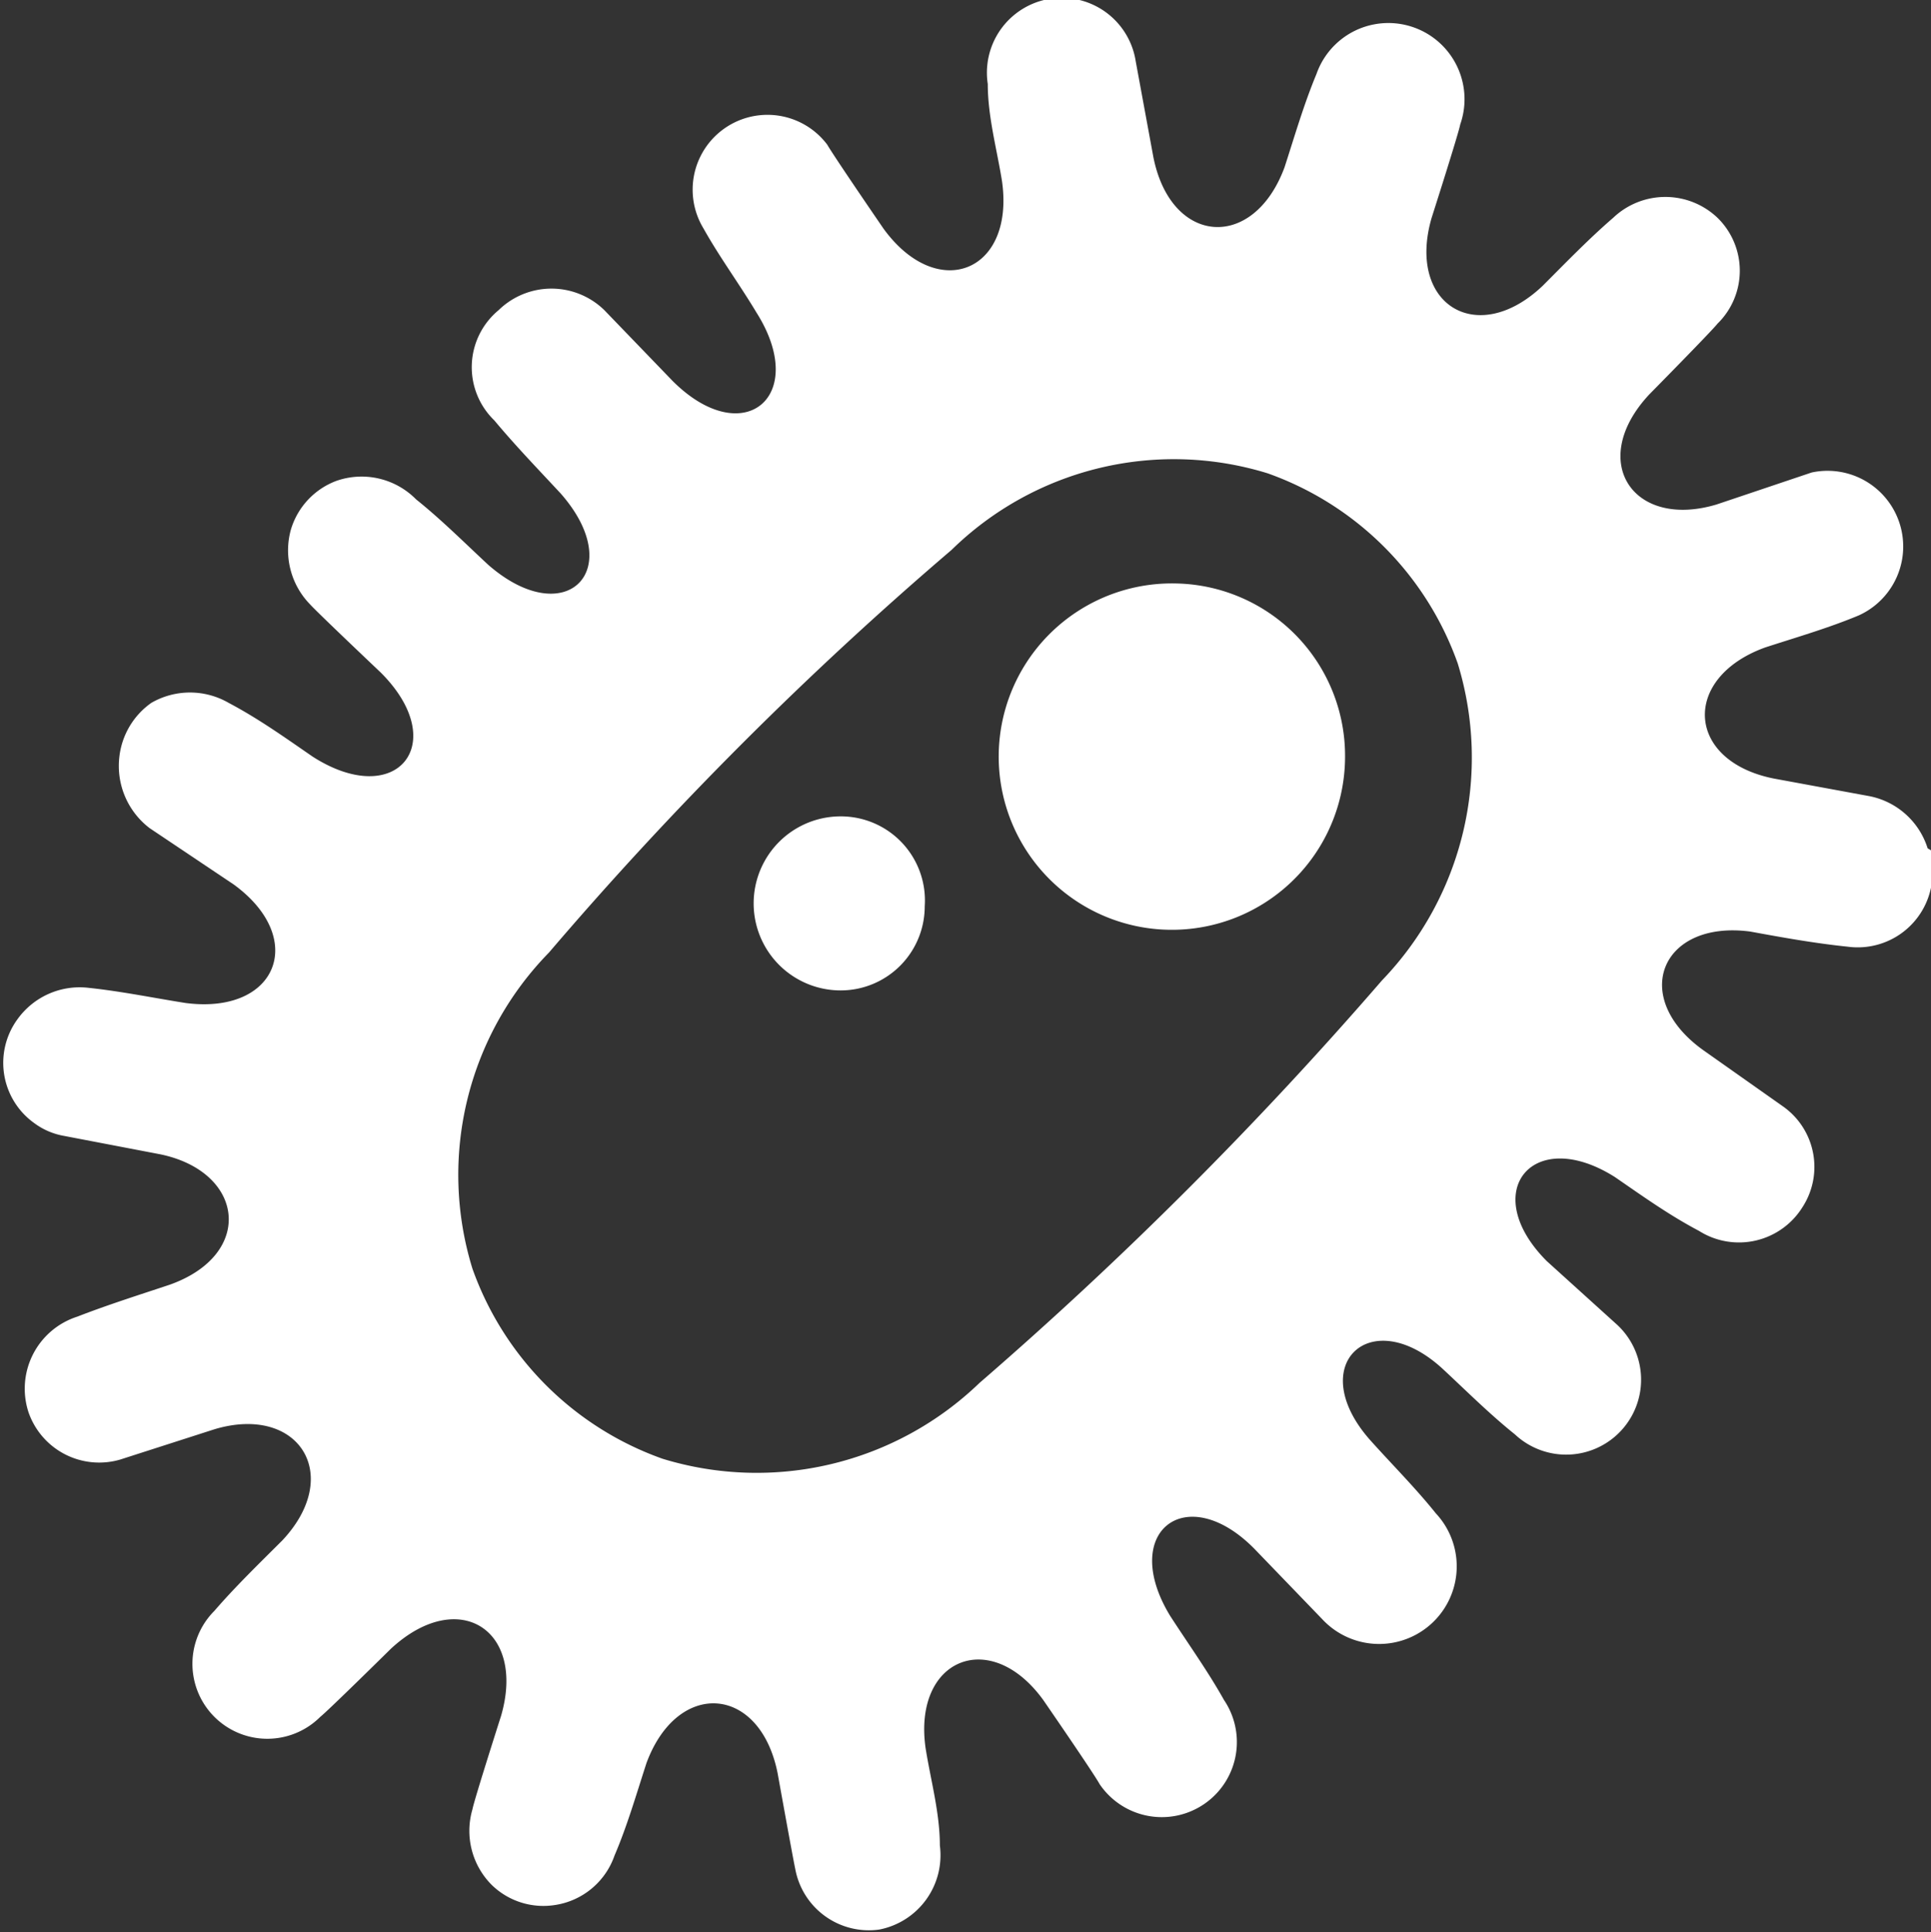 <?xml version="1.0" encoding="UTF-8"?> <svg xmlns="http://www.w3.org/2000/svg" viewBox="0 0 22.97 22.98"><rect x="0" y="0" width="22.97" height="22.98" fill="#333333" stroke="none"/><defs><style>.cls-1{fill:#fff;}</style></defs><g id="Calque_2" data-name="Calque 2"><g id="Calque_4" data-name="Calque 4"><path class="cls-1" d="M10,9.71a1,1,0,1,0,0,2.07,1,1,0,0,0,1-1h0A1,1,0,0,0,10,9.71Z"></path><path class="cls-1" d="M22.93,10.09a.91.91,0,0,0-.69-.62L21.1,9.26C20.05,9.05,20,8.06,21,7.7c.37-.12.75-.23,1.11-.38a.9.9,0,0,0-.56-1.7L20.42,6c-1,.3-1.54-.52-.8-1.31,0,0,.74-.75.81-.84a.88.88,0,0,0,0-1.26.9.9,0,0,0-1.24,0c-.29.25-.57.54-.84.81-.78.74-1.62.22-1.32-.81,0,0,.32-1,.34-1.11A.89.89,0,0,0,15.66.88c-.15.36-.26.74-.38,1.11-.37,1-1.35.93-1.56-.12L13.51.73A.89.89,0,0,0,11.75,1c0,.39.11.78.17,1.16.15,1.08-.77,1.44-1.41.56,0,0-.59-.86-.67-1a.89.89,0,0,0-1.47,1c.19.34.42.65.63,1,.63,1-.16,1.65-1,.81l-.81-.84a.9.9,0,0,0-1.26,0A.88.88,0,0,0,5.88,5c.25.3.53.59.79.87.8.91.06,1.65-.86.85-.28-.26-.56-.54-.86-.78A.91.91,0,0,0,4,5.72a.89.89,0,0,0-.54.58.92.92,0,0,0,.23.89c.08.09.84.81.84.81.84.84.19,1.64-.81,1-.32-.22-.64-.45-1-.64a.92.92,0,0,0-.92,0A.91.91,0,0,0,1.42,9a.93.93,0,0,0,.36.85l1,.67c.88.64.52,1.55-.57,1.41-.38-.06-.77-.14-1.15-.18a.91.91,0,0,0-.85.37.88.88,0,0,0,.2,1.24.83.83,0,0,0,.35.15l1.15.22c1,.21,1.12,1.19.11,1.55-.36.12-.74.24-1.1.38A.9.9,0,0,0,.34,16.8a.89.89,0,0,0,1.09.56L2.55,17c1-.3,1.54.54.81,1.32-.27.27-.56.55-.81.84a.89.89,0,1,0,1.26,1.26c.09-.07.84-.81.84-.81.8-.74,1.61-.23,1.31.8,0,0-.32,1-.34,1.11a.91.91,0,0,0,.23.9.88.88,0,0,0,.74.24.89.89,0,0,0,.72-.59c.15-.35.26-.73.38-1.1.37-1,1.35-.93,1.56.12,0,0,.18,1,.21,1.14a.89.89,0,0,0,1,.72.9.9,0,0,0,.72-1c0-.39-.11-.78-.17-1.16-.15-1.06.77-1.44,1.4-.57,0,0,.6.87.67,1a.89.89,0,0,0,1.48-1c-.19-.34-.42-.66-.64-1-.61-1,.19-1.62,1-.8l.81.84A.89.89,0,0,0,17.08,18c-.24-.3-.52-.58-.78-.87-.79-.89,0-1.64.86-.85.28.26.56.54.86.78a.89.89,0,0,0,1.22-1.3L18.4,15c-.82-.82-.17-1.62.81-1,.32.22.64.45,1,.64a.89.89,0,0,0,1.23-.28.88.88,0,0,0-.23-1.2l-.95-.67c-.88-.63-.5-1.55.56-1.41.38.07.77.14,1.16.18a.89.89,0,0,0,1-.76.81.81,0,0,0,0-.38Zm-6.49,1.57a47.09,47.09,0,0,1-4.79,4.79,3.82,3.82,0,0,1-3.77.9,3.72,3.72,0,0,1-2.26-2.26,3.78,3.78,0,0,1,.91-3.76,43.33,43.33,0,0,1,4.79-4.79,3.78,3.78,0,0,1,3.76-.91,3.72,3.72,0,0,1,2.26,2.26,3.82,3.82,0,0,1-.9,3.77Z"></path><path class="cls-1" d="M14,6.94A2.06,2.06,0,1,0,16,9h0A2.05,2.05,0,0,0,14,6.94Z"></path></g></g></svg> 